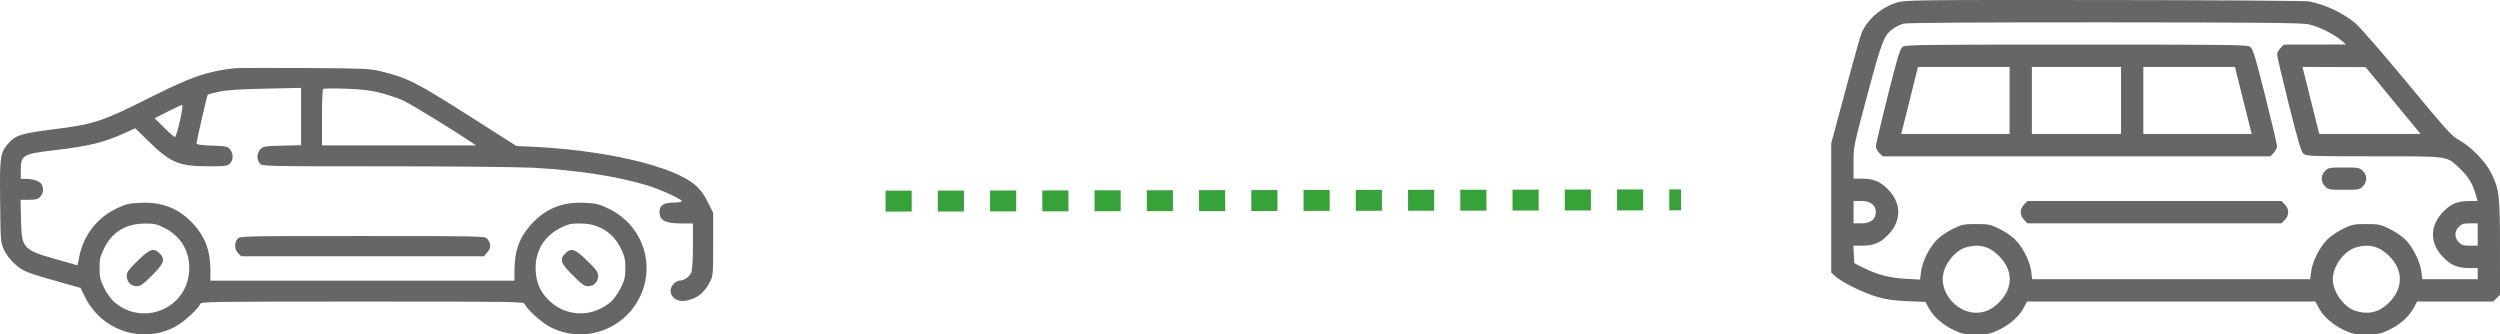 <?xml version="1.0" encoding="UTF-8"?> <svg xmlns="http://www.w3.org/2000/svg" width="957" height="128" viewBox="0 0 957 128" fill="none"> <path fill-rule="evenodd" clip-rule="evenodd" d="M883.893 0.539C890.229 1.785 896.863 4.911 901.672 8.916C903.347 10.311 912.272 20.577 921.506 31.728C936.751 50.139 938.579 52.155 941.381 53.647C945.73 55.964 951.54 61.943 953.655 66.279C956.731 72.586 956.983 74.743 956.992 94.744L957 112.812L955.691 114.124L954.382 115.436H939.823H925.265L923.991 117.843C922.251 121.132 918.689 124.285 914.429 126.308C911.207 127.838 910.382 128 905.8 128C901.218 128 900.393 127.838 897.171 126.308C892.911 124.285 889.349 121.132 887.609 117.843L886.335 115.436H831.133H775.932L774.658 117.843C772.917 121.132 769.355 124.285 765.096 126.308C761.874 127.838 761.049 128 756.467 128C751.885 128 751.059 127.838 747.837 126.308C743.609 124.3 740.018 121.136 738.314 117.915L737.078 115.581L730.106 115.289C724.749 115.065 722.021 114.669 718.333 113.578C713.087 112.026 704.917 107.973 702.518 105.732L701 104.315V79.589V54.863L706.387 34.761C709.349 23.706 712.117 13.829 712.538 12.813C714.758 7.454 720.007 2.876 726.115 0.971C729.242 -0.005 732.181 -0.04 805.447 0.017C847.295 0.049 882.595 0.284 883.893 0.539ZM728.67 9.055C727.61 9.351 725.938 10.134 724.957 10.797C721.236 13.311 720.549 15.04 714.877 36.15C709.561 55.934 709.533 56.069 709.533 62.213V68.39H712.538C717.167 68.39 719.595 69.351 722.618 72.381C728.014 77.79 728.014 84.651 722.618 90.06C719.591 93.094 717.168 94.052 712.513 94.052H709.483L709.641 97.393L709.8 100.734L713.676 102.677C718.721 105.204 723.526 106.413 729.863 106.748L734.994 107.019L735.369 104.003C735.878 99.92 738.822 94.187 741.843 91.396C743.181 90.16 745.878 88.387 747.837 87.457C751.059 85.927 751.885 85.765 756.467 85.765C761.049 85.765 761.874 85.927 765.096 87.457C767.055 88.387 769.753 90.16 771.09 91.396C774.086 94.164 777.055 99.923 777.556 103.935L777.923 106.882H831.133H884.344L884.711 103.935C885.211 99.923 888.181 94.164 891.177 91.396C892.514 90.16 895.212 88.387 897.171 87.457C900.393 85.927 901.218 85.765 905.8 85.765C910.382 85.765 911.207 85.927 914.429 87.457C916.388 88.387 919.086 90.16 920.423 91.396C923.419 94.164 926.389 99.923 926.889 103.935L927.256 106.882H937.861H948.467V104.744V102.605H945.462C940.833 102.605 938.405 101.644 935.382 98.614C929.986 93.205 929.986 86.344 935.382 80.935C938.4 77.91 940.833 76.944 945.433 76.944H948.409L947.593 74.137C946.451 70.213 944.722 67.422 941.654 64.545C936.353 59.574 938.177 59.836 908.814 59.836C884.974 59.836 882.896 59.764 881.828 58.897C880.897 58.14 879.798 54.472 876.183 40.051C873.715 30.203 871.69 21.593 871.681 20.918C871.673 20.243 872.256 19.1 872.976 18.378L874.285 17.066L886.176 17.044L898.067 17.023L896.242 15.458C893.451 13.066 887.482 10.125 883.786 9.32C881.09 8.733 866.401 8.589 805.533 8.557C756.847 8.532 729.924 8.706 728.67 9.055ZM861.505 18.005C862.437 18.761 863.535 22.43 867.15 36.85C869.618 46.699 871.644 55.309 871.652 55.984C871.66 56.659 871.077 57.801 870.357 58.523L869.049 59.836H794.867H720.685L719.376 58.523C718.656 57.801 718.073 56.659 718.081 55.984C718.09 55.309 720.115 46.699 722.583 36.85C726.198 22.43 727.297 18.761 728.228 18.005C729.317 17.121 733.207 17.066 794.867 17.066C856.526 17.066 860.416 17.121 861.505 18.005ZM884.598 38.451L887.799 51.282H907.197H926.594L916.064 38.489L905.533 25.695L893.465 25.658L881.396 25.62L884.598 38.451ZM820.467 38.451V51.282H841.202H861.938L858.735 38.451L855.534 25.62H838H820.467V38.451ZM777.8 38.451V51.282H794.867H811.933V38.451V25.62H794.867H777.8V38.451ZM730.998 38.451L727.796 51.282H748.531H769.267V38.451V25.62H751.733H734.199L730.998 38.451ZM904.491 65.425C905.316 66.252 905.8 67.348 905.8 68.39C905.8 69.431 905.316 70.527 904.491 71.354C903.258 72.59 902.836 72.667 897.267 72.667C891.698 72.667 891.275 72.59 890.043 71.354C889.217 70.527 888.733 69.431 888.733 68.39C888.733 67.348 889.217 66.252 890.043 65.425C891.275 64.19 891.698 64.113 897.267 64.113C902.836 64.113 903.258 64.19 904.491 65.425ZM874.624 78.256C875.45 79.083 875.933 80.179 875.933 81.221C875.933 82.262 875.45 83.358 874.624 84.185L873.315 85.498H824.733H776.151L774.843 84.185C774.017 83.358 773.533 82.262 773.533 81.221C773.533 80.179 774.017 79.083 774.843 78.256L776.151 76.944H824.733H873.315L874.624 78.256ZM709.533 81.221V85.498H712.491C716.05 85.498 718.067 83.95 718.067 81.221C718.067 78.491 716.05 76.944 712.491 76.944H709.533V81.221ZM941.243 86.81C939.51 88.546 939.51 91.003 941.243 92.739C942.317 93.817 943.08 94.052 945.509 94.052H948.467V89.775V85.498H945.509C943.08 85.498 942.317 85.732 941.243 86.81ZM901.862 94.702C897.278 96.059 893 101.94 893 106.882C893 111.825 897.278 117.706 901.862 119.063C906.862 120.544 910.849 119.5 914.618 115.722C920.014 110.313 920.014 103.458 914.618 98.037C910.877 94.279 906.847 93.225 901.862 94.702ZM752.529 94.702C747.945 96.059 743.667 101.94 743.667 106.882C743.667 113.507 749.858 119.713 756.467 119.713C759.821 119.713 762.523 118.491 765.285 115.722C770.681 110.313 770.681 103.458 765.285 98.037C761.543 94.279 757.514 93.225 752.529 94.702Z" fill="black" fill-opacity="0.6"></path> <path fill-rule="evenodd" clip-rule="evenodd" d="M89.897 26.123C79.869 27.147 73.472 29.307 58.986 36.559C38.582 46.774 36.513 47.464 19.965 49.568C8.284 51.053 5.922 51.784 3.348 54.715C0.029 58.494 -0.132 59.584 0.049 77.031C0.208 92.271 0.252 92.838 1.485 95.565C2.268 97.299 3.866 99.391 5.649 101.021C8.769 103.871 9.68 104.233 23.792 108.23L30.822 110.221L32.478 113.583C38.906 126.636 54.483 131.779 67.152 125.028C70.363 123.317 76.034 118.129 76.583 116.401C76.877 115.475 79.496 115.434 138.742 115.434C197.987 115.434 200.607 115.475 200.901 116.401C201.45 118.129 207.121 123.317 210.332 125.028C222.967 131.761 238.635 126.614 244.955 113.654C251.128 100.996 245.751 85.93 232.879 79.818C229.217 78.079 228.141 77.822 223.723 77.629C215.138 77.254 208.75 79.868 203.226 86.016C198.846 90.891 196.965 96.062 196.942 103.293L196.929 107.429H138.742H80.555L80.542 103.293C80.519 96.062 78.638 90.891 74.258 86.016C68.734 79.868 62.346 77.254 53.761 77.629C49.336 77.823 48.269 78.078 44.58 79.83C37.145 83.36 31.93 90.1 30.351 98.223C29.994 100.057 29.667 101.558 29.623 101.558C29.58 101.558 25.852 100.498 21.34 99.202C8.752 95.588 8.292 95.069 8.048 84.176L7.875 76.475H11.096C13.723 76.475 14.519 76.259 15.406 75.306C16.581 74.046 16.807 72.184 15.972 70.625C15.323 69.411 12.716 68.469 10.009 68.469H7.954V65.119C7.954 59.367 8.722 58.911 20.766 57.508C33.978 55.967 39.782 54.557 47.608 50.987L51.764 49.091L56.95 54.161C65.286 62.308 68.559 63.666 79.851 63.666C86.249 63.666 87.067 63.559 88.028 62.599C89.374 61.253 89.399 58.822 88.084 57.197C87.154 56.05 86.589 55.932 81.144 55.745C77.176 55.609 75.219 55.341 75.225 54.934C75.239 53.998 79.263 36.493 79.524 36.236C79.65 36.112 81.555 35.608 83.757 35.118C86.663 34.471 91.532 34.147 101.507 33.935L115.253 33.643V44.61V55.578L108.06 55.753C101.492 55.912 100.765 56.029 99.697 57.098C98.26 58.537 98.167 61.12 99.499 62.592C100.46 63.653 101.049 63.666 147.499 63.666C173.523 63.666 198.938 63.916 204.403 64.224C221.243 65.175 236.177 67.489 247.643 70.925C252.714 72.444 260.989 76.225 260.989 77.024C260.989 77.309 259.548 77.542 257.786 77.542C254.156 77.542 252.448 78.663 252.448 81.046C252.448 84.419 254.61 85.547 261.068 85.547H265.259V94.007C265.259 98.821 265.004 103.197 264.668 104.163C264.067 105.886 261.881 107.429 260.041 107.429C259.49 107.429 258.517 107.985 257.879 108.664C254.936 111.795 257.892 115.947 262.472 115.117C266.779 114.335 269.492 112.241 271.739 107.962C272.956 105.644 273 105.144 273 93.524V81.487L270.986 77.415C269.652 74.716 268.121 72.584 266.449 71.098C257.847 63.448 231.024 57.24 201.463 56.056L197.721 55.907L181.444 45.542C159.189 31.371 156.122 29.804 145.682 27.27C141.483 26.251 139.309 26.159 116.588 26.037C103.082 25.964 91.071 26.003 89.897 26.123ZM145.688 35.557C148.481 36.271 152.348 37.572 154.283 38.45C157.182 39.764 173.038 49.463 180.371 54.407L182.23 55.66H152.745H123.261V45.076C123.261 39.254 123.441 34.3 123.661 34.068C123.881 33.836 127.785 33.784 132.336 33.952C138.574 34.184 141.859 34.578 145.688 35.557ZM68.863 46.321C68.101 49.696 67.243 52.458 66.956 52.458C66.67 52.458 64.804 50.841 62.812 48.864L59.19 45.27L64.133 42.754C66.852 41.37 69.341 40.225 69.663 40.211C70.039 40.193 69.752 42.382 68.863 46.321ZM62.837 87.183C69.358 90.44 72.84 96.439 72.42 103.693C71.578 118.23 54.61 125.156 43.574 115.468C42.492 114.518 40.821 112.146 39.861 110.196C38.357 107.142 38.115 106.093 38.115 102.626C38.115 99.151 38.356 98.112 39.877 95.023C42.964 88.752 48.151 85.618 55.513 85.572C58.995 85.551 60.025 85.777 62.837 87.183ZM228.449 86.575C232.586 88.146 235.582 90.91 237.607 95.023C239.128 98.112 239.369 99.151 239.369 102.626C239.369 106.093 239.127 107.142 237.623 110.196C236.663 112.146 234.992 114.518 233.91 115.468C227.155 121.398 217.316 121.448 210.795 115.587C207.031 112.204 205.355 108.726 205.064 103.693C204.644 96.439 208.126 90.44 214.647 87.183C217.404 85.805 218.534 85.547 221.832 85.547C224.401 85.547 226.673 85.9 228.449 86.575ZM90.958 91.425C89.625 92.897 89.719 95.48 91.157 96.918L92.329 98.089H138.803H185.277L186.605 96.546C188.051 94.865 187.979 93.041 186.395 91.284C185.606 90.409 182.648 90.351 138.742 90.351C92.508 90.351 91.918 90.364 90.958 91.425ZM52.734 99.782C49.142 103.278 48.525 104.139 48.525 105.653C48.525 107.934 50.123 109.564 52.359 109.564C53.767 109.564 54.77 108.85 58.231 105.391C62.889 100.734 63.383 99.286 61.094 96.998C58.845 94.749 57.419 95.224 52.734 99.782ZM216.39 96.998C214.1 99.286 214.594 100.734 219.253 105.391C222.713 108.85 223.717 109.564 225.125 109.564C227.361 109.564 228.959 107.934 228.959 105.653C228.959 104.139 228.342 103.278 224.75 99.782C220.064 95.224 218.639 94.749 216.39 96.998Z" fill="black" fill-opacity="0.6"></path> <path d="M339 77L643.5 76.5" stroke="#36A339" stroke-width="8" stroke-dasharray="10 10"></path> </svg> 